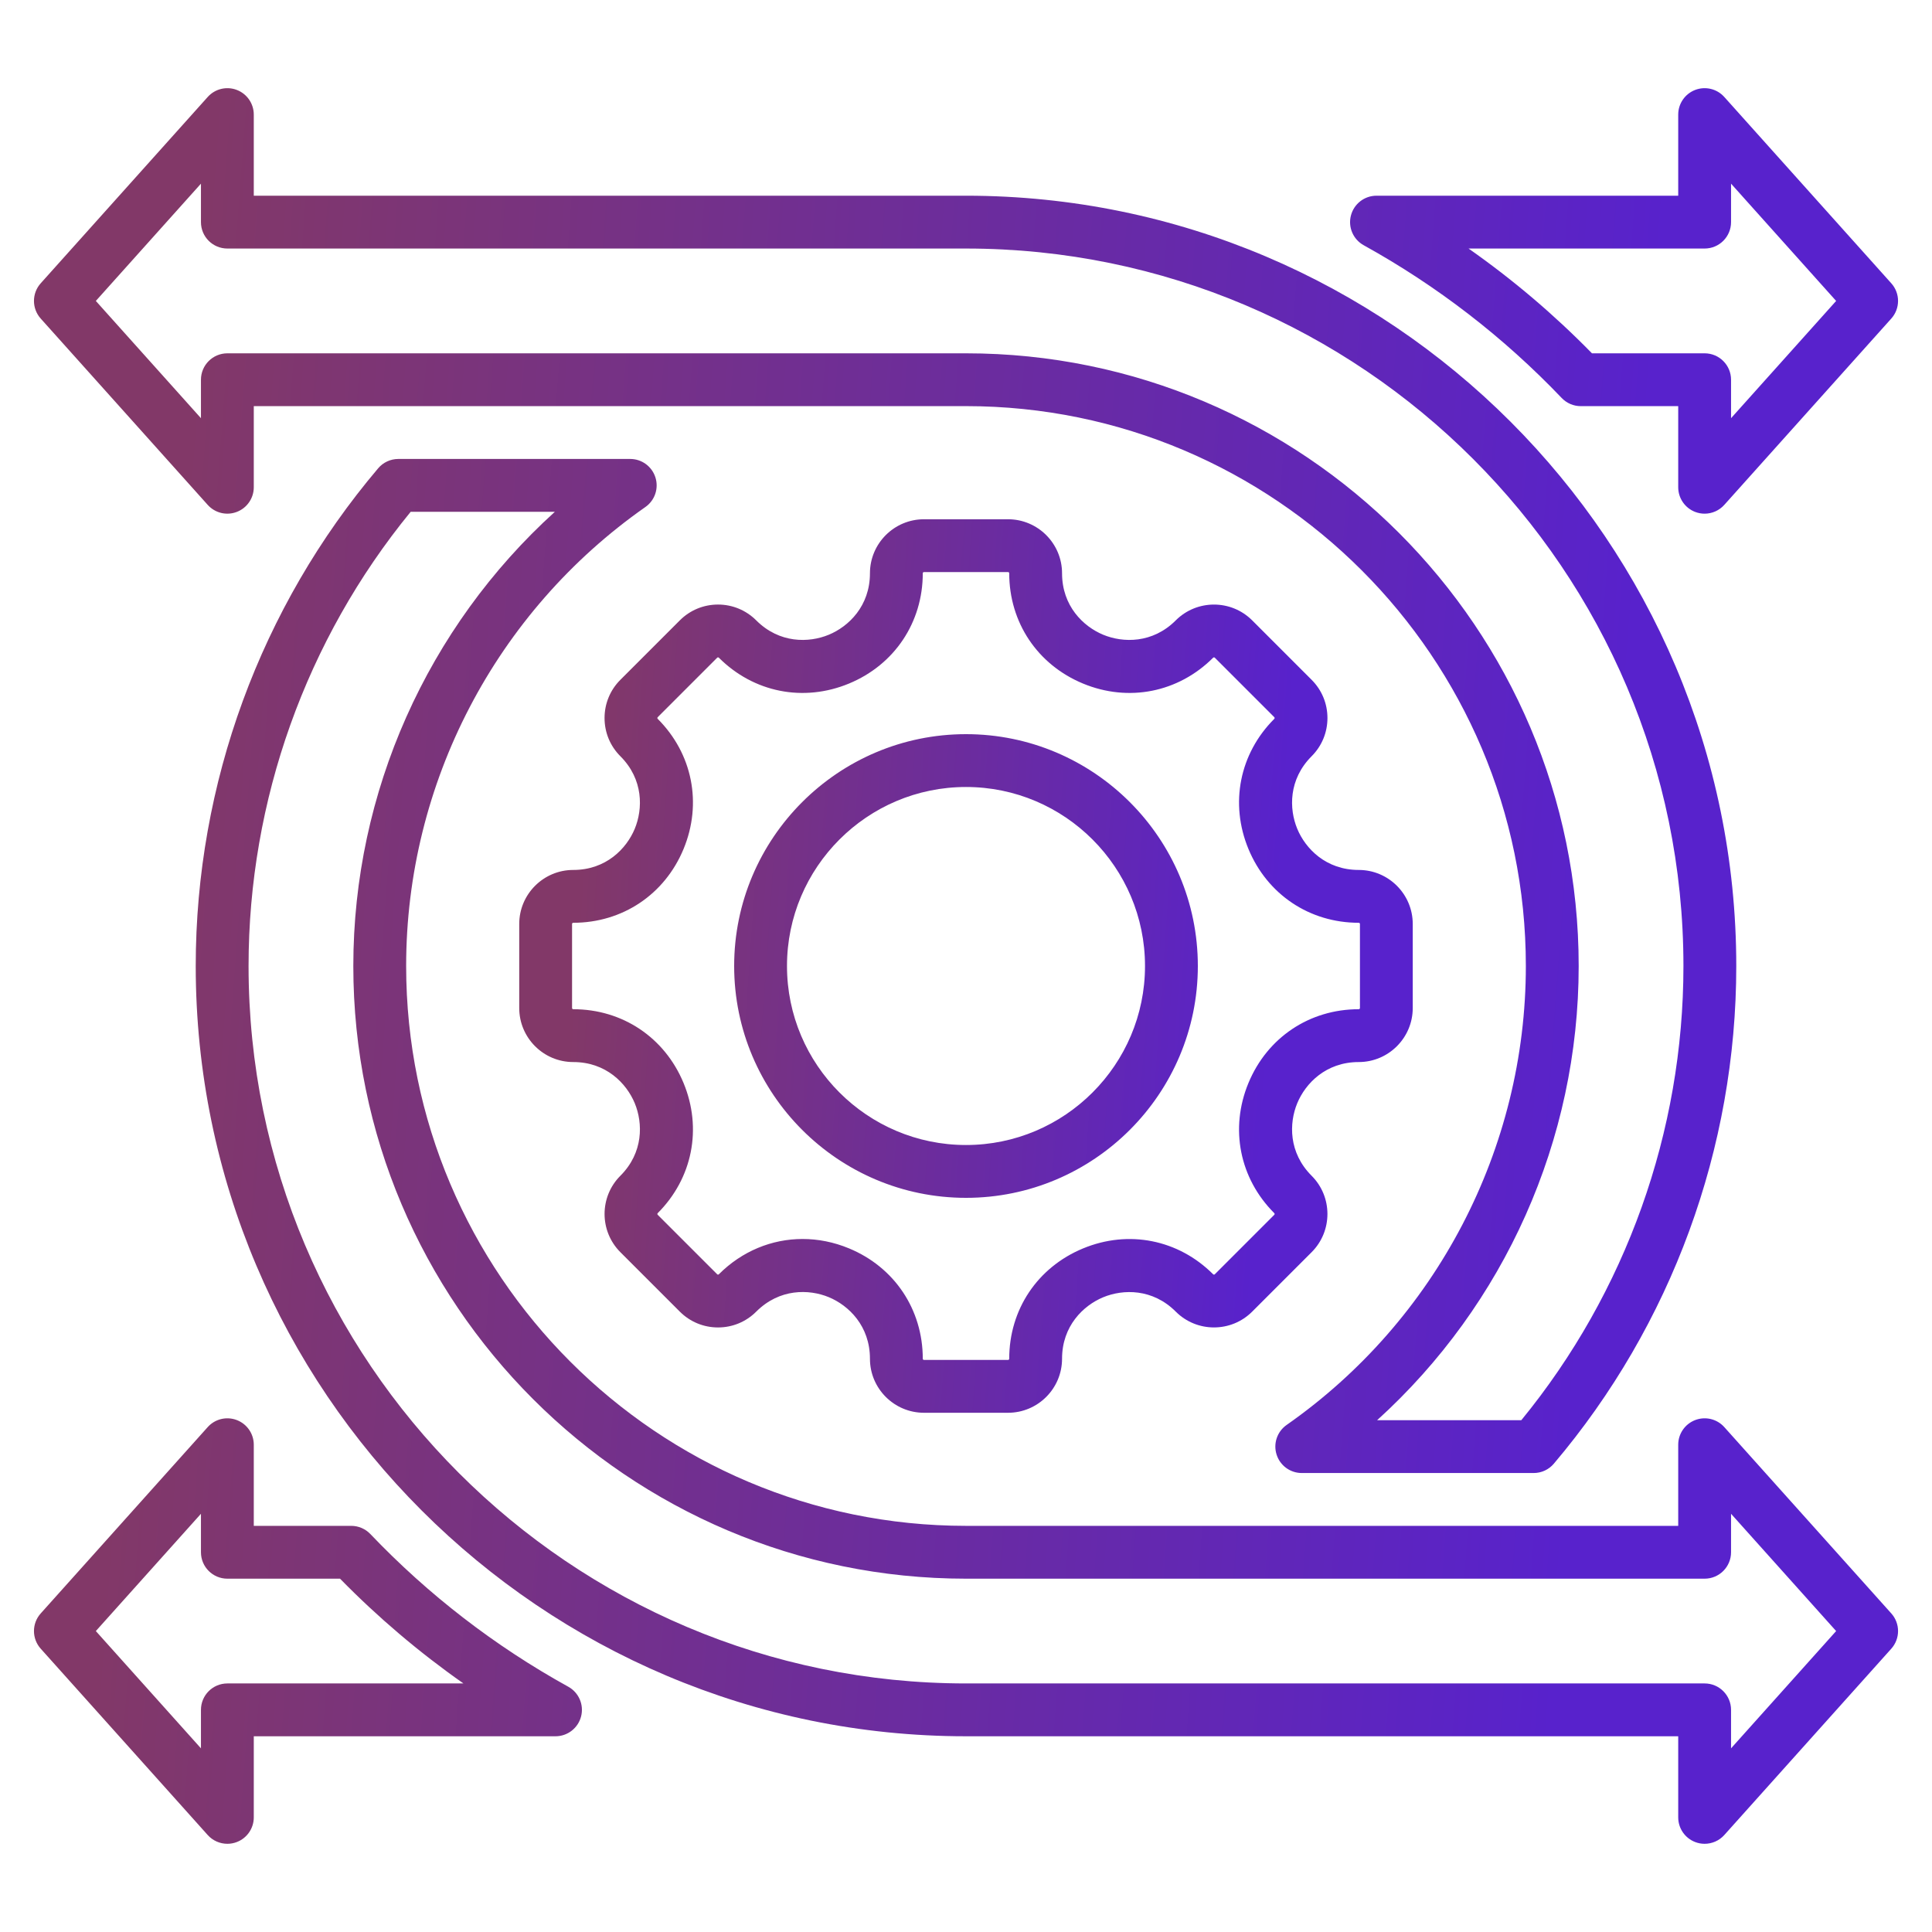 <svg width="81" height="81" viewBox="0 0 81 81" fill="none" xmlns="http://www.w3.org/2000/svg">
<path d="M42.262 59.231H38.738C37.489 59.231 36.473 58.215 36.473 56.966C36.473 55.59 35.582 54.731 34.749 54.385C33.915 54.04 32.678 54.018 31.705 54.991C31.277 55.419 30.708 55.654 30.103 55.654C29.498 55.654 28.929 55.418 28.502 54.991L26.009 52.498C25.126 51.615 25.126 50.178 26.009 49.295C26.981 48.324 26.957 47.087 26.612 46.252C26.266 45.419 25.408 44.527 24.034 44.527C22.785 44.527 21.769 43.511 21.769 42.262V38.738C21.769 37.489 22.785 36.473 24.034 36.473C25.408 36.473 26.266 35.581 26.612 34.748C26.957 33.913 26.981 32.676 26.009 31.705C25.581 31.277 25.346 30.709 25.346 30.103C25.346 29.498 25.582 28.929 26.009 28.502L28.502 26.009C28.929 25.582 29.498 25.346 30.103 25.346C30.708 25.346 31.277 25.582 31.705 26.009C32.676 26.981 33.913 26.957 34.747 26.612C35.581 26.267 36.473 25.408 36.473 24.035C36.473 22.785 37.489 21.77 38.738 21.77H42.262C43.511 21.77 44.527 22.786 44.527 24.035C44.527 25.408 45.418 26.267 46.252 26.612C47.087 26.957 48.324 26.981 49.295 26.009C50.178 25.126 51.615 25.126 52.498 26.009L54.991 28.502C55.418 28.929 55.654 29.498 55.654 30.103C55.654 30.709 55.418 31.277 54.991 31.705C54.019 32.676 54.042 33.913 54.388 34.748C54.733 35.581 55.592 36.473 56.965 36.473C58.214 36.473 59.23 37.489 59.23 38.738V42.262C59.23 43.511 58.214 44.527 56.965 44.527C55.592 44.527 54.734 45.419 54.388 46.252C54.042 47.087 54.019 48.324 54.991 49.295C55.874 50.178 55.874 51.615 54.991 52.498L52.498 54.991C51.615 55.874 50.178 55.874 49.295 54.991C48.324 54.019 47.087 54.043 46.252 54.388C45.418 54.734 44.527 55.592 44.527 56.966C44.527 58.215 43.511 59.231 42.262 59.231ZM33.648 51.945C34.298 51.945 34.957 52.074 35.596 52.339C37.503 53.129 38.688 54.902 38.688 56.966C38.688 56.993 38.71 57.016 38.738 57.016H42.262C42.29 57.016 42.312 56.993 42.312 56.966C42.312 54.904 43.497 53.132 45.405 52.342C47.313 51.551 49.403 51.967 50.861 53.424C50.88 53.444 50.913 53.444 50.932 53.424L53.424 50.932C53.444 50.913 53.444 50.881 53.424 50.861C51.966 49.403 51.552 47.312 52.342 45.405C53.132 43.497 54.904 42.312 56.965 42.312C56.993 42.312 57.016 42.29 57.016 42.262V38.738C57.016 38.71 56.993 38.688 56.965 38.688C54.904 38.688 53.132 37.502 52.342 35.595C51.552 33.687 51.966 31.597 53.424 30.139C53.429 30.134 53.439 30.124 53.439 30.103C53.439 30.082 53.429 30.072 53.425 30.068L50.932 27.575C50.913 27.555 50.88 27.556 50.861 27.575C49.403 29.033 47.312 29.448 45.405 28.658C43.497 27.868 42.312 26.096 42.312 24.034C42.312 24.006 42.29 23.984 42.262 23.984H38.738C38.71 23.984 38.688 24.006 38.688 24.034C38.688 26.096 37.503 27.868 35.595 28.658C33.687 29.448 31.597 29.033 30.139 27.575C30.134 27.571 30.124 27.56 30.103 27.56C30.082 27.56 30.072 27.57 30.068 27.575L27.575 30.068C27.571 30.072 27.56 30.082 27.56 30.103C27.56 30.124 27.571 30.134 27.575 30.139C29.033 31.597 29.448 33.687 28.658 35.595C27.868 37.502 26.096 38.688 24.034 38.688C24.006 38.688 23.984 38.71 23.984 38.738V42.262C23.984 42.29 24.007 42.312 24.034 42.312C26.096 42.312 27.868 43.497 28.658 45.405C29.448 47.312 29.033 49.403 27.575 50.861C27.556 50.881 27.556 50.913 27.575 50.932L30.068 53.424C30.072 53.429 30.082 53.439 30.103 53.439C30.124 53.439 30.134 53.429 30.139 53.424C31.109 52.454 32.359 51.945 33.648 51.945ZM40.5 50.22C35.141 50.22 30.78 45.859 30.78 40.5C30.78 35.141 35.141 30.78 40.5 30.78C45.859 30.78 50.22 35.141 50.22 40.5C50.22 45.859 45.859 50.22 40.5 50.22ZM40.5 32.995C36.362 32.995 32.995 36.362 32.995 40.5C32.995 44.638 36.362 48.005 40.5 48.005C44.638 48.005 48.005 44.638 48.005 40.5C48.005 36.362 44.638 32.995 40.5 32.995Z" fill="url(#paint0_linear_53_1068)"/>
<path d="M71.467 77.302C71.334 77.302 71.2 77.278 71.072 77.229C70.643 77.065 70.36 76.653 70.36 76.195V72.794H40.5C22.693 72.794 8.206 58.307 8.206 40.5C8.206 32.864 10.922 25.454 15.854 19.634C16.064 19.386 16.373 19.242 16.699 19.242H26.423C26.907 19.242 27.334 19.556 27.479 20.017C27.625 20.478 27.454 20.98 27.058 21.257C20.778 25.653 17.028 32.847 17.028 40.5C17.028 53.442 27.558 63.972 40.5 63.972H70.36V60.571C70.36 60.112 70.643 59.701 71.072 59.537C71.501 59.373 71.986 59.49 72.292 59.832L79.294 67.644C79.671 68.064 79.671 68.701 79.294 69.122L72.292 76.934C72.078 77.173 71.776 77.302 71.467 77.302ZM17.218 21.457C12.831 26.816 10.421 33.558 10.421 40.5C10.421 57.086 23.914 70.579 40.5 70.579H71.467C72.079 70.579 72.575 71.075 72.575 71.686V73.3L76.981 68.383L72.575 63.466V65.079C72.575 65.691 72.079 66.187 71.467 66.187H40.5C26.336 66.187 14.813 54.663 14.813 40.5C14.813 33.208 17.923 26.297 23.263 21.457H17.218ZM9.533 77.302C9.224 77.302 8.922 77.173 8.708 76.934L1.707 69.122C1.33 68.701 1.33 68.064 1.707 67.644L8.708 59.832C9.014 59.49 9.499 59.373 9.928 59.537C10.357 59.701 10.64 60.112 10.64 60.571V63.972H14.726C15.028 63.972 15.318 64.096 15.527 64.315C17.957 66.862 20.749 69.016 23.826 70.717C24.268 70.962 24.489 71.474 24.362 71.963C24.236 72.452 23.795 72.794 23.29 72.794H10.64V76.195C10.64 76.653 10.357 77.065 9.928 77.229C9.799 77.278 9.666 77.302 9.533 77.302ZM4.018 68.383L8.425 73.3V71.686C8.425 71.075 8.921 70.579 9.533 70.579H19.43C17.577 69.279 15.846 67.81 14.256 66.187H9.533C8.921 66.187 8.425 65.691 8.425 65.079V63.466L4.018 68.383ZM64.301 61.757H54.577C54.093 61.757 53.666 61.444 53.521 60.982C53.375 60.521 53.546 60.019 53.942 59.742C60.222 55.346 63.972 48.153 63.972 40.499C63.972 27.557 53.442 17.027 40.5 17.027H10.64V20.428C10.64 20.887 10.357 21.298 9.928 21.462C9.499 21.627 9.014 21.509 8.708 21.167L1.707 13.356C1.33 12.935 1.33 12.298 1.707 11.877L8.708 4.066C9.014 3.724 9.499 3.606 9.928 3.77C10.357 3.934 10.64 4.346 10.64 4.805V8.205H40.5C58.307 8.205 72.794 22.693 72.794 40.5C72.794 48.135 70.078 55.545 65.146 61.365C64.936 61.614 64.627 61.757 64.301 61.757ZM57.737 59.542H63.782C68.169 54.183 70.579 47.441 70.579 40.5C70.579 23.914 57.086 10.42 40.5 10.42H9.533C8.921 10.42 8.425 9.925 8.425 9.313V7.7L4.018 12.617L8.425 17.533V15.92C8.425 15.309 8.921 14.813 9.533 14.813H40.5C54.664 14.813 66.187 26.336 66.187 40.5C66.187 47.792 63.077 54.702 57.737 59.542ZM71.467 21.536C71.334 21.536 71.2 21.512 71.072 21.463C70.643 21.299 70.36 20.887 70.36 20.428V17.028H66.274C65.972 17.028 65.682 16.904 65.473 16.684C63.044 14.139 60.252 11.985 57.174 10.282C56.732 10.037 56.511 9.525 56.638 9.036C56.764 8.547 57.205 8.205 57.71 8.205H70.36V4.805C70.36 4.346 70.643 3.934 71.072 3.77C71.501 3.606 71.986 3.724 72.292 4.066L79.293 11.877C79.671 12.298 79.671 12.935 79.293 13.356L72.292 21.167C72.078 21.406 71.776 21.536 71.467 21.536ZM66.744 14.813H71.467C72.079 14.813 72.575 15.309 72.575 15.92V17.533L76.981 12.617L72.575 7.7V9.313C72.575 9.925 72.079 10.42 71.467 10.42H61.57C63.424 11.72 65.155 13.189 66.744 14.813Z" fill="url(#paint1_linear_53_1068)"/>
<defs>
<linearGradient id="paint0_linear_53_1068" x1="52.11" y1="59.231" x2="22.881" y2="57.152" gradientUnits="userSpaceOnUse">
<stop stop-color="#5822CC"/>
<stop offset="1" stop-color="#823868"/>
</linearGradient>
<linearGradient id="paint1_linear_53_1068" x1="64.722" y1="77.302" x2="3.783" y2="72.701" gradientUnits="userSpaceOnUse">
<stop stop-color="#5822CC"/>
<stop offset="1" stop-color="#823868"/>
</linearGradient>
</defs>
</svg>
